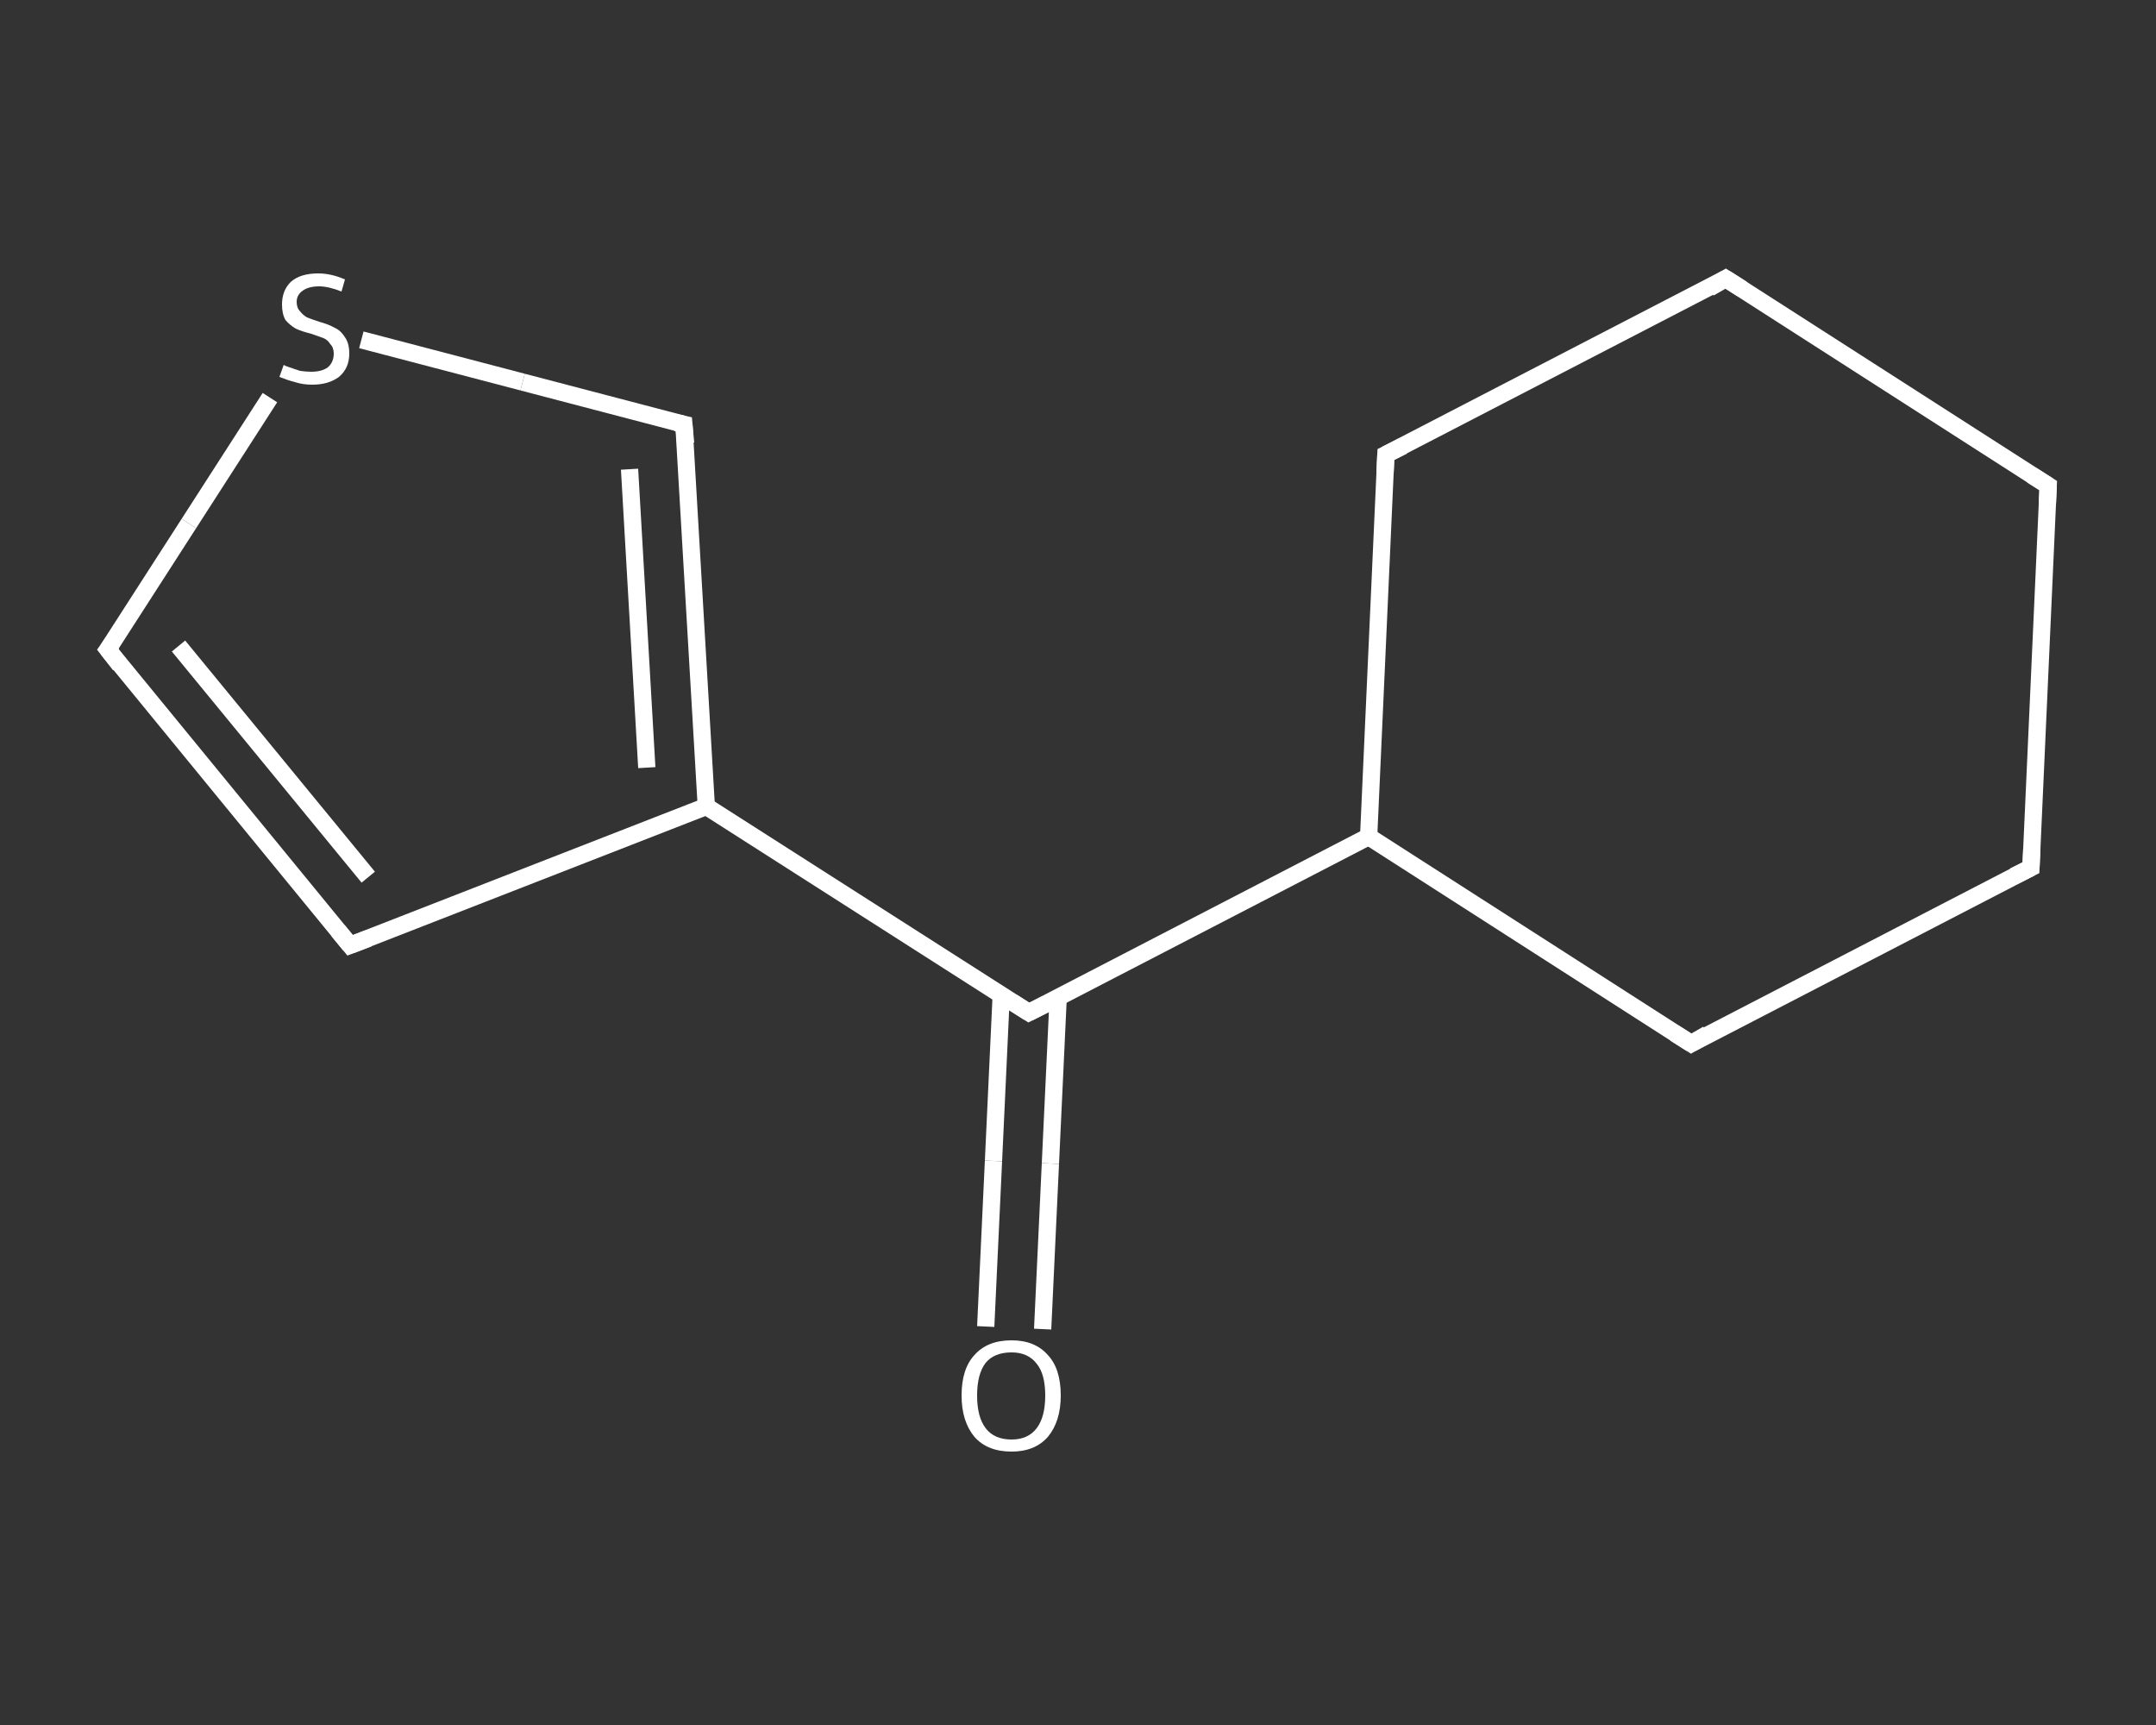 <?xml version='1.0' encoding='iso-8859-1'?>
<svg version='1.1' baseProfile='full'
              xmlns='http://www.w3.org/2000/svg'
                      xmlns:rdkit='http://www.rdkit.org/xml'
                      xmlns:xlink='http://www.w3.org/1999/xlink'
                  xml:space='preserve'
width='250px' height='200px' viewBox='0 0 250 200'>
<rect x="0" y="0" width="250" height="200" fill="#333333" stroke="none"/>
<!-- END OF HEADER -->
<rect style='opacity:1.0;fill:transparent;stroke:none' width='250.0' height='200.0' x='0.0' y='0.0'> </rect>
<path class='bond-0 atom-0 atom-1' d='M 114.3,153.8 L 115.2,134.6' style='fill:none;fill-rule:evenodd;stroke:#FFFFFF;stroke-width:2.0px;stroke-linecap:butt;stroke-linejoin:miter;stroke-opacity:1' />
<path class='bond-0 atom-0 atom-1' d='M 115.2,134.6 L 116.1,115.3' style='fill:none;fill-rule:evenodd;stroke:#FFFFFF;stroke-width:2.0px;stroke-linecap:butt;stroke-linejoin:miter;stroke-opacity:1' />
<path class='bond-0 atom-0 atom-1' d='M 120.9,154.1 L 121.8,134.9' style='fill:none;fill-rule:evenodd;stroke:#FFFFFF;stroke-width:2.0px;stroke-linecap:butt;stroke-linejoin:miter;stroke-opacity:1' />
<path class='bond-0 atom-0 atom-1' d='M 121.8,134.9 L 122.7,115.7' style='fill:none;fill-rule:evenodd;stroke:#FFFFFF;stroke-width:2.0px;stroke-linecap:butt;stroke-linejoin:miter;stroke-opacity:1' />
<path class='bond-1 atom-1 atom-2' d='M 119.3,117.4 L 81.9,93.5' style='fill:none;fill-rule:evenodd;stroke:#FFFFFF;stroke-width:2.0px;stroke-linecap:butt;stroke-linejoin:miter;stroke-opacity:1' />
<path class='bond-2 atom-2 atom-3' d='M 81.9,93.5 L 40.6,109.6' style='fill:none;fill-rule:evenodd;stroke:#FFFFFF;stroke-width:2.0px;stroke-linecap:butt;stroke-linejoin:miter;stroke-opacity:1' />
<path class='bond-3 atom-3 atom-4' d='M 40.6,109.6 L 12.5,75.3' style='fill:none;fill-rule:evenodd;stroke:#FFFFFF;stroke-width:2.0px;stroke-linecap:butt;stroke-linejoin:miter;stroke-opacity:1' />
<path class='bond-3 atom-3 atom-4' d='M 42.7,101.7 L 20.7,74.9' style='fill:none;fill-rule:evenodd;stroke:#FFFFFF;stroke-width:2.0px;stroke-linecap:butt;stroke-linejoin:miter;stroke-opacity:1' />
<path class='bond-4 atom-4 atom-5' d='M 12.5,75.3 L 21.9,60.7' style='fill:none;fill-rule:evenodd;stroke:#FFFFFF;stroke-width:2.0px;stroke-linecap:butt;stroke-linejoin:miter;stroke-opacity:1' />
<path class='bond-4 atom-4 atom-5' d='M 21.9,60.7 L 31.3,46.1' style='fill:none;fill-rule:evenodd;stroke:#FFFFFF;stroke-width:2.0px;stroke-linecap:butt;stroke-linejoin:miter;stroke-opacity:1' />
<path class='bond-5 atom-5 atom-6' d='M 41.9,39.4 L 60.6,44.3' style='fill:none;fill-rule:evenodd;stroke:#FFFFFF;stroke-width:2.0px;stroke-linecap:butt;stroke-linejoin:miter;stroke-opacity:1' />
<path class='bond-5 atom-5 atom-6' d='M 60.6,44.3 L 79.3,49.2' style='fill:none;fill-rule:evenodd;stroke:#FFFFFF;stroke-width:2.0px;stroke-linecap:butt;stroke-linejoin:miter;stroke-opacity:1' />
<path class='bond-6 atom-1 atom-7' d='M 119.3,117.4 L 158.7,97.0' style='fill:none;fill-rule:evenodd;stroke:#FFFFFF;stroke-width:2.0px;stroke-linecap:butt;stroke-linejoin:miter;stroke-opacity:1' />
<path class='bond-7 atom-7 atom-8' d='M 158.7,97.0 L 196.1,121.0' style='fill:none;fill-rule:evenodd;stroke:#FFFFFF;stroke-width:2.0px;stroke-linecap:butt;stroke-linejoin:miter;stroke-opacity:1' />
<path class='bond-8 atom-8 atom-9' d='M 196.1,121.0 L 235.5,100.6' style='fill:none;fill-rule:evenodd;stroke:#FFFFFF;stroke-width:2.0px;stroke-linecap:butt;stroke-linejoin:miter;stroke-opacity:1' />
<path class='bond-9 atom-9 atom-10' d='M 235.5,100.6 L 237.5,56.3' style='fill:none;fill-rule:evenodd;stroke:#FFFFFF;stroke-width:2.0px;stroke-linecap:butt;stroke-linejoin:miter;stroke-opacity:1' />
<path class='bond-10 atom-10 atom-11' d='M 237.5,56.3 L 200.1,32.3' style='fill:none;fill-rule:evenodd;stroke:#FFFFFF;stroke-width:2.0px;stroke-linecap:butt;stroke-linejoin:miter;stroke-opacity:1' />
<path class='bond-11 atom-11 atom-12' d='M 200.1,32.3 L 160.7,52.7' style='fill:none;fill-rule:evenodd;stroke:#FFFFFF;stroke-width:2.0px;stroke-linecap:butt;stroke-linejoin:miter;stroke-opacity:1' />
<path class='bond-12 atom-6 atom-2' d='M 79.3,49.2 L 81.9,93.5' style='fill:none;fill-rule:evenodd;stroke:#FFFFFF;stroke-width:2.0px;stroke-linecap:butt;stroke-linejoin:miter;stroke-opacity:1' />
<path class='bond-12 atom-6 atom-2' d='M 73.0,54.4 L 75.0,89.0' style='fill:none;fill-rule:evenodd;stroke:#FFFFFF;stroke-width:2.0px;stroke-linecap:butt;stroke-linejoin:miter;stroke-opacity:1' />
<path class='bond-13 atom-12 atom-7' d='M 160.7,52.7 L 158.7,97.0' style='fill:none;fill-rule:evenodd;stroke:#FFFFFF;stroke-width:2.0px;stroke-linecap:butt;stroke-linejoin:miter;stroke-opacity:1' />
<path d='M 117.4,116.2 L 119.3,117.4 L 121.3,116.4' style='fill:none;stroke:#FFFFFF;stroke-width:2.0px;stroke-linecap:butt;stroke-linejoin:miter;stroke-opacity:1;' />
<path d='M 42.7,108.8 L 40.6,109.6 L 39.2,107.9' style='fill:none;stroke:#FFFFFF;stroke-width:2.0px;stroke-linecap:butt;stroke-linejoin:miter;stroke-opacity:1;' />
<path d='M 13.9,77.1 L 12.5,75.3 L 13.0,74.6' style='fill:none;stroke:#FFFFFF;stroke-width:2.0px;stroke-linecap:butt;stroke-linejoin:miter;stroke-opacity:1;' />
<path d='M 78.4,49.0 L 79.3,49.2 L 79.5,51.4' style='fill:none;stroke:#FFFFFF;stroke-width:2.0px;stroke-linecap:butt;stroke-linejoin:miter;stroke-opacity:1;' />
<path d='M 194.2,119.8 L 196.1,121.0 L 198.0,119.9' style='fill:none;stroke:#FFFFFF;stroke-width:2.0px;stroke-linecap:butt;stroke-linejoin:miter;stroke-opacity:1;' />
<path d='M 233.5,101.6 L 235.5,100.6 L 235.6,98.4' style='fill:none;stroke:#FFFFFF;stroke-width:2.0px;stroke-linecap:butt;stroke-linejoin:miter;stroke-opacity:1;' />
<path d='M 237.4,58.5 L 237.5,56.3 L 235.6,55.1' style='fill:none;stroke:#FFFFFF;stroke-width:2.0px;stroke-linecap:butt;stroke-linejoin:miter;stroke-opacity:1;' />
<path d='M 202.0,33.5 L 200.1,32.3 L 198.2,33.4' style='fill:none;stroke:#FFFFFF;stroke-width:2.0px;stroke-linecap:butt;stroke-linejoin:miter;stroke-opacity:1;' />
<path d='M 162.7,51.7 L 160.7,52.7 L 160.6,54.9' style='fill:none;stroke:#FFFFFF;stroke-width:2.0px;stroke-linecap:butt;stroke-linejoin:miter;stroke-opacity:1;' />
<path class='atom-0' d='M 111.5 161.8
Q 111.5 158.7, 113.0 157.1
Q 114.5 155.4, 117.3 155.4
Q 120.0 155.4, 121.5 157.1
Q 123.0 158.7, 123.0 161.8
Q 123.0 164.8, 121.5 166.6
Q 120.0 168.3, 117.3 168.3
Q 114.5 168.3, 113.0 166.6
Q 111.5 164.8, 111.5 161.8
M 117.3 166.9
Q 119.2 166.9, 120.2 165.6
Q 121.2 164.3, 121.2 161.8
Q 121.2 159.3, 120.2 158.1
Q 119.2 156.8, 117.3 156.8
Q 115.3 156.8, 114.3 158.0
Q 113.3 159.3, 113.3 161.8
Q 113.3 164.3, 114.3 165.6
Q 115.3 166.9, 117.3 166.9
' fill='#FFFFFF'/>
<path class='atom-5' d='M 32.9 42.3
Q 33.0 42.4, 33.6 42.6
Q 34.2 42.8, 34.8 43.0
Q 35.5 43.1, 36.1 43.1
Q 37.3 43.1, 38.0 42.6
Q 38.7 42.0, 38.7 41.0
Q 38.7 40.3, 38.3 39.9
Q 38.0 39.4, 37.5 39.2
Q 36.9 39.0, 36.1 38.7
Q 34.9 38.4, 34.3 38.1
Q 33.6 37.7, 33.1 37.1
Q 32.7 36.4, 32.7 35.3
Q 32.7 33.7, 33.7 32.7
Q 34.8 31.7, 36.9 31.7
Q 38.4 31.7, 40.0 32.4
L 39.6 33.8
Q 38.1 33.2, 37.0 33.2
Q 35.8 33.2, 35.1 33.7
Q 34.4 34.2, 34.4 35.0
Q 34.4 35.7, 34.8 36.1
Q 35.1 36.5, 35.6 36.8
Q 36.1 37.0, 37.0 37.3
Q 38.1 37.6, 38.8 38.0
Q 39.5 38.3, 40.0 39.1
Q 40.5 39.8, 40.5 41.0
Q 40.5 42.7, 39.3 43.7
Q 38.1 44.6, 36.2 44.6
Q 35.1 44.6, 34.2 44.3
Q 33.4 44.1, 32.4 43.7
L 32.9 42.3
' fill='#FFFFFF'/>
</svg>
